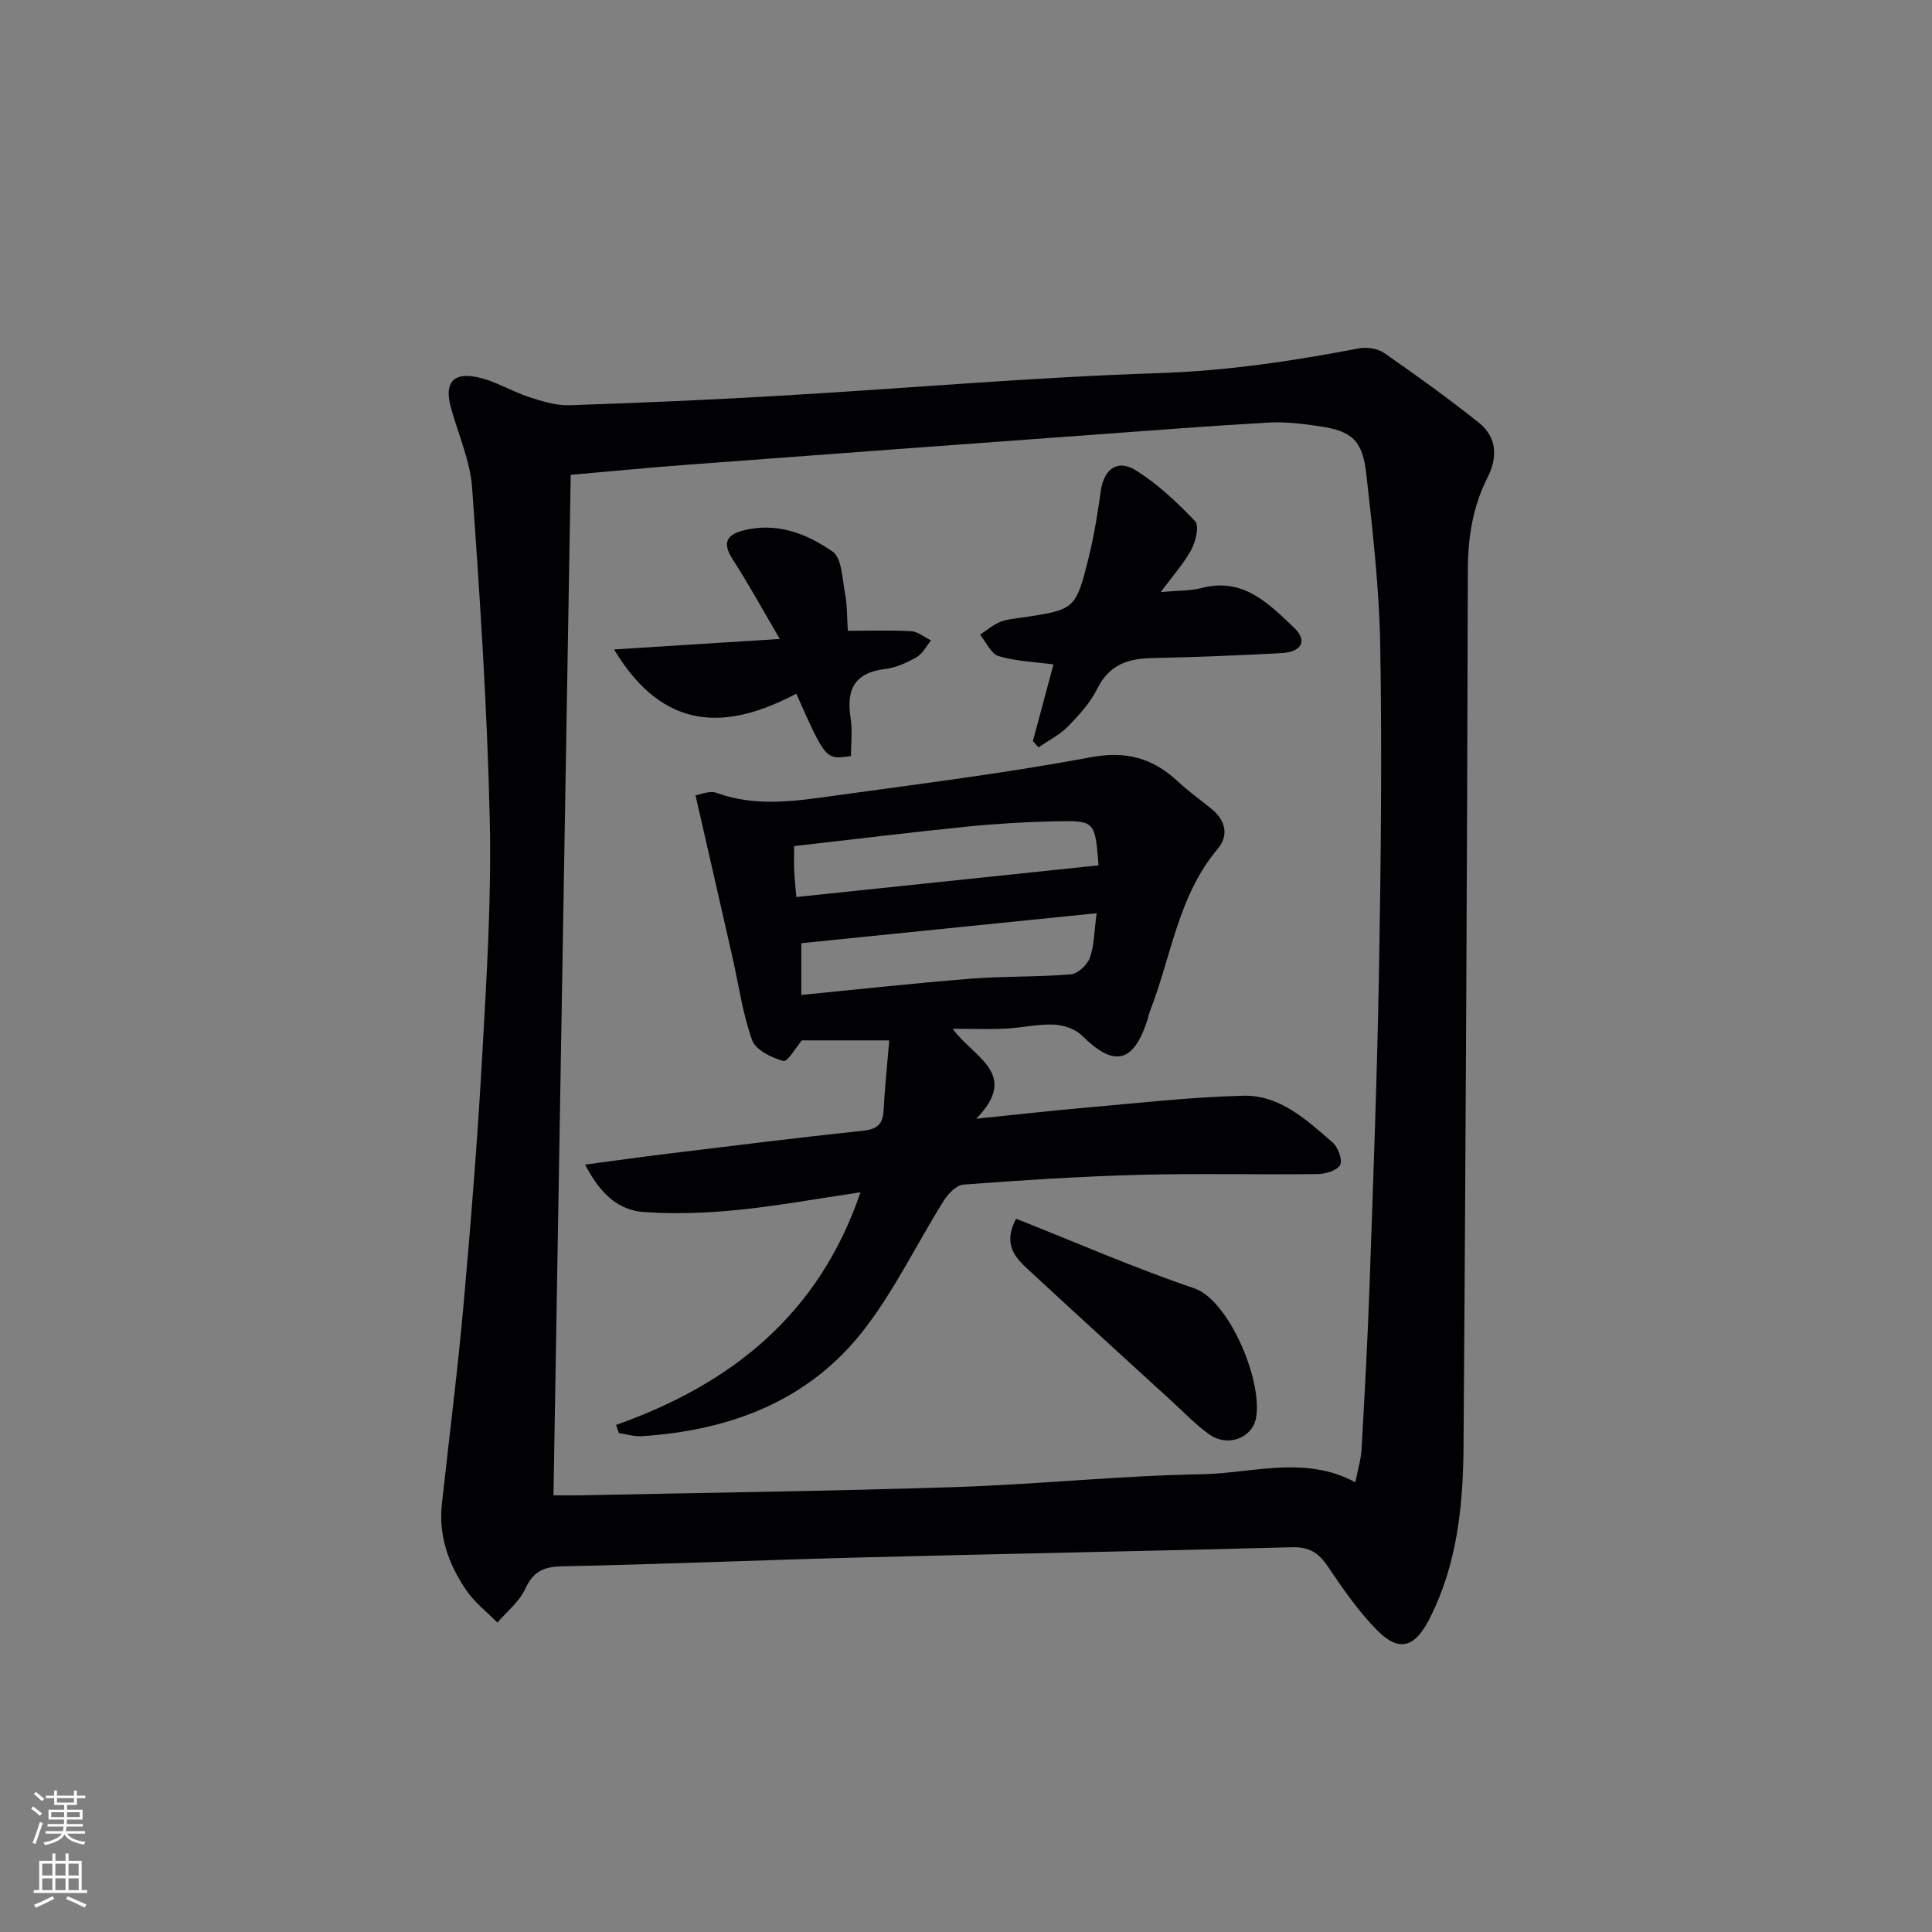 <svg enable-background="new 0 0 400 400" viewBox="0 0 400 400" xmlns="http://www.w3.org/2000/svg"><rect x="0" y="0" width="400" height="400" fill="#808080" stroke="none"/><g fill="#010103"><path d="m91.55 310.84c1.5-13.7 3.24-27.38 4.46-41.11 1.53-17.21 2.9-34.45 3.86-51.7.9-16.1 1.9-32.25 1.53-48.36-.52-22.91-2.02-45.8-3.65-68.66-.4-5.68-2.94-11.2-4.44-16.8-1.27-4.76.35-7.08 5.15-6.19 3.82.7 7.33 2.96 11.09 4.19 2.7.88 5.6 1.79 8.38 1.69 14.79-.49 29.58-1.14 44.36-2.01 25.89-1.52 51.74-3.8 77.64-4.64 14.07-.46 27.74-2.5 41.44-5.13 1.64-.31 3.86.03 5.2.96 6.67 4.63 13.28 9.39 19.63 14.45 3.76 3 3.88 7.2 1.78 11.33-3.08 6.07-4.06 12.4-4.08 19.23-.14 60.46-.46 120.92-.89 181.37-.09 12.32-1.32 24.51-7.11 35.81-2.94 5.73-6.15 6.91-10.71 2.33-3.95-3.97-7.19-8.72-10.35-13.38-1.88-2.77-3.86-3.97-7.29-3.88-29.61.79-59.22 1.34-88.83 2.1-20.78.54-41.56 1.42-62.35 1.85-3.86.08-5.99 1.09-7.64 4.69-1.21 2.64-3.78 4.66-5.75 6.96-2.16-2.2-4.7-4.14-6.41-6.65-3.76-5.49-5.92-11.57-5.02-18.45zm23.04-1.25c1.86 0 3.66.03 5.47 0 25.95-.54 51.91-.87 77.85-1.71 16.94-.55 33.85-2.36 50.78-2.65 10.57-.18 21.39-4 31.92 1.66.52-2.66 1.17-4.75 1.29-6.87.63-11.28 1.26-22.57 1.65-33.86.76-21.77 1.58-43.55 1.96-65.33.39-22.31.63-44.64.26-66.95-.2-11.93-1.56-23.87-2.89-35.74-.79-7.03-3.02-8.91-9.74-9.9-3.44-.5-6.97-.95-10.43-.75-12.11.68-24.2 1.63-36.29 2.51-28.01 2.05-56.02 4.1-84.03 6.21-8.05.6-16.08 1.39-24.23 2.1-1.18 70.48-2.37 140.5-3.57 211.28z"/><path d="m127.55 295.02c23.88-8.48 42-22.86 50.6-48.17-8.91 1.31-17.2 2.84-25.57 3.67-6.36.64-12.84.85-19.21.43-5.44-.37-9.17-3.89-12.22-9.83 6.11-.81 11.27-1.55 16.44-2.18 13.68-1.66 27.35-3.38 41.06-4.83 2.93-.31 4.12-1.3 4.28-4.17.26-4.75.76-9.48 1.18-14.54-6.73 0-12.54 0-18.09 0-1.18 1.37-2.96 4.5-3.83 4.26-2.44-.66-5.74-2.27-6.47-4.3-1.98-5.55-2.78-11.51-4.1-17.3-2.47-10.91-4.98-21.82-7.62-33.39.78-.11 2.87-1.06 4.41-.5 8.03 2.92 16.09 1.72 24.13.6 17.75-2.47 35.56-4.66 53.16-7.97 7.43-1.4 12.91.12 18.12 4.95 2.2 2.03 4.62 3.81 6.96 5.68 2.99 2.38 3.67 5.55 1.34 8.31-8.19 9.69-9.57 22.11-13.93 33.33-.3.77-.46 1.59-.72 2.37-2.89 8.72-6.89 9.5-13.45 2.97-1.37-1.37-3.82-2.19-5.81-2.28-3.29-.14-6.6.66-9.92.83-3.27.17-6.55.04-11.06.04 4.34 5.96 13.98 9.32 4.89 18.62 8.55-.87 15.54-1.67 22.53-2.28 10.92-.95 21.83-2.21 32.77-2.48 7.55-.19 13.11 5.02 18.49 9.68 1.13.98 2.1 3.65 1.55 4.66-.64 1.16-3.05 1.86-4.7 1.88-12.32.15-24.66-.17-36.98.16-12.12.32-24.23 1.12-36.32 2.02-1.46.11-3.17 1.9-4.08 3.35-5.53 8.84-10.1 18.39-16.43 26.6-11.48 14.87-27.79 20.96-46.14 22.14-1.54.1-3.11-.42-4.67-.65-.19-.56-.39-1.12-.59-1.68zm99.89-115.86c-.72-9.16-.72-9.3-8.94-9.12-6.13.14-12.28.49-18.38 1.11-11.84 1.2-23.66 2.66-35.71 4.03 0 1.9-.05 3.36.01 4.82.07 1.6.24 3.19.45 5.72 21.09-2.21 41.67-4.37 62.57-6.56zm-.39 9.91c-20.89 2.12-40.97 4.16-61.15 6.21v10.71c12.06-1.18 23.6-2.45 35.16-3.37 6.86-.54 13.77-.32 20.63-.89 1.46-.12 3.43-1.97 3.96-3.45.91-2.59.89-5.5 1.4-9.21z"/><path d="m213.85 153.43c1.41-5.24 2.81-10.48 4.26-15.87-4.01-.54-7.82-.65-11.35-1.72-1.59-.48-2.59-2.9-3.86-4.43 1.36-.89 2.63-1.99 4.1-2.62 1.34-.57 2.9-.68 4.37-.9 11.25-1.66 11.34-1.63 14.07-12.63 1.11-4.49 1.83-9.1 2.48-13.69.61-4.34 3.38-6.56 7.13-4.25 4.59 2.82 8.64 6.67 12.39 10.59.88.92.14 4.15-.76 5.84-1.53 2.86-3.78 5.34-6.37 8.84 3.56-.34 6.16-.24 8.58-.87 8.54-2.2 13.79 3.27 19.02 8.23 2.86 2.71 1.61 5.04-2.6 5.27-8.96.49-17.93.83-26.9 1.03-4.96.11-8.79 1.43-11.21 6.3-1.44 2.92-3.78 5.49-6.09 7.85-1.72 1.75-4.04 2.91-6.1 4.34-.38-.44-.77-.88-1.16-1.31z"/><path d="m127.13 134.46c11.98-.76 22.67-1.43 34.32-2.17-3.58-6.1-6.51-11.45-9.8-16.56-2.05-3.18-1.33-4.95 2.07-5.86 6.95-1.86 13.26.57 18.66 4.33 1.95 1.36 2 5.69 2.58 8.72.46 2.41.39 4.92.57 7.68 4.62 0 8.89-.16 13.13.09 1.4.08 2.74 1.24 4.11 1.9-.99 1.19-1.76 2.76-3.02 3.48-1.99 1.14-4.26 2.17-6.5 2.44-6.37.76-8.08 4.3-7.14 10.17.41 2.58.07 5.28.07 7.85-5.22.79-5.22.79-11.32-12.91-14.31 7.56-27.4 8.01-37.73-9.16z"/><path d="m210.36 252.32c12.51 4.95 24.52 10.21 36.89 14.41 7.23 2.46 14.3 19.37 12.77 26.96-.82 4.07-5.85 5.93-9.54 3.36-2.84-1.98-5.26-4.56-7.84-6.91-9.95-9.09-19.91-18.17-29.8-27.32-2.69-2.5-5.24-5.2-2.48-10.5z"/></g><path d="m6.44 374.46.42-.45c.65.47 1.27.95 1.85 1.44l-.45.49c-.65-.56-1.25-1.06-1.82-1.48m.93 7.33-.63-.26c.55-1.36 1.05-2.8 1.53-4.33.19.1.38.19.59.27-.47 1.29-.96 2.73-1.49 4.32m-.38-10.38.44-.42c.43.34 1.01.82 1.74 1.44l-.49.49c-.53-.51-1.09-1.01-1.69-1.51m2.5.35h1.72v-1.04h.59v1.04h3.52v-1.04h.59v1.04h1.75v.53h-1.75v1.42h-2.03v.97h3.22v2.03h-3.24c0 .35-.01.66-.03.93h3.32v.53h-3.37c-.03.27-.08.58-.15.94h3.96v.53h-3.71c.67.92 1.93 1.48 3.79 1.68-.13.24-.23.44-.29.59-2.13-.38-3.48-1.08-4.04-2.12-.43.97-1.77 1.72-4.03 2.23-.09-.19-.2-.37-.33-.55 2.1-.42 3.37-1.03 3.81-1.83h-3.36v-.53h3.58c.08-.29.13-.61.16-.94h-3.33v-.53h3.39c.02-.27.04-.58.04-.93h-3.23v-2.03h3.25v-.97h-2.07v-1.42h-1.73zm1.12 3.44v1h2.65c.01-.3.02-.44.01-.4v-.25-.35zm1.19-2h3.52v-.91h-3.52zm4.71 2h-2.63v.59c0 .15-.01.28-.01.4h2.64z" fill="#fbfcfa"/><path d="m13.56 383.74h.63v1.52h2.72v6.07h1.13v.6h-11.06v-.6h1.13v-6.07h2.73v-1.52h.63v1.52h2.1v-1.52zm-2.69 8.83.38.56c-1.24.63-2.53 1.25-3.85 1.85-.1-.21-.21-.42-.34-.63 1.37-.55 2.63-1.15 3.81-1.78m-2.13-4.27h2.1v-2.45h-2.1zm0 3.04h2.1v-2.46h-2.1zm2.72-3.04h2.1v-2.45h-2.1zm0 3.04h2.1v-2.46h-2.1zm6.07 3.6c-1.41-.71-2.7-1.3-3.86-1.78l.35-.56c1.45.62 2.75 1.19 3.88 1.72zm-1.25-9.09h-2.1v2.45h2.1zm-2.09 5.49h2.1v-2.46h-2.1z" fill="#fbfcfa"/></svg>